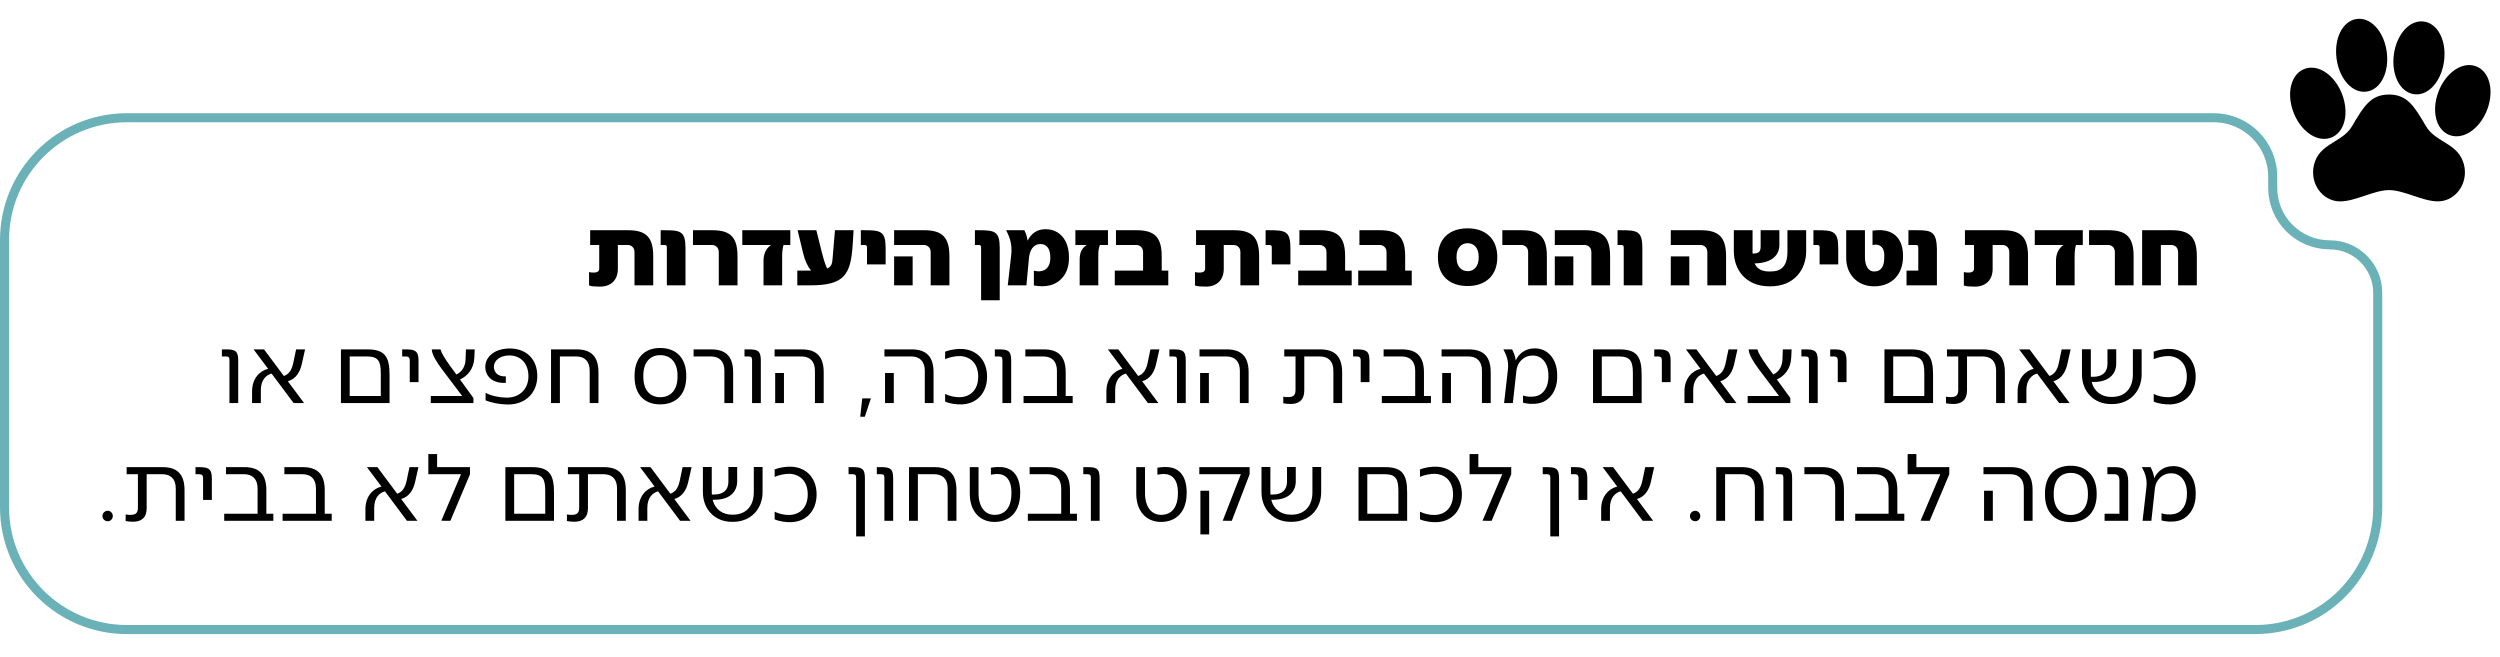 <svg xmlns="http://www.w3.org/2000/svg" width="552" height="145" viewBox="0 0 552 145" fill="none"><path d="M28 26H488.786C495.982 26 501.816 31.834 501.816 39.03V41.469C501.817 48.423 507.454 54.059 514.408 54.06C520.258 54.06 525 58.802 525 64.651V112C525 126.912 512.912 139 498 139H28C13.088 139 1 126.912 1 112V53C1 38.088 13.088 26 28 26Z" stroke="#6AB2B8" stroke-width="2"></path><path d="M130.307 50.834H138.711C142.803 50.834 144.233 52.528 144.233 56.62V63H140.097V55.674C140.097 54.662 139.415 54.09 138.579 54.09H136.423V59.37C136.423 61.9 134.817 63.286 132.507 63.286C131.561 63.286 130.615 63.242 130.065 63.044V60.074C130.593 60.184 130.725 60.184 131.099 60.184C131.935 60.184 132.309 59.876 132.309 59.304V54.09H130.307V50.834ZM145.877 50.834H146.647C150.189 50.834 151.355 51.01 151.355 54.728V63H147.241V54.64C147.241 54.354 147.175 54.09 146.757 54.09H145.877V50.834ZM162.842 63H158.706V55.674C158.706 54.662 158.024 54.09 157.188 54.09H153.008V50.834H157.32C161.412 50.834 162.842 52.528 162.842 56.62V63ZM172.699 63H168.585V57.61C168.585 56.268 168.981 54.992 170.235 54.09H163.899V50.834H174.503V54.09H173.007C172.633 55.3 172.699 56.554 172.699 57.61V63ZM183.831 57.126L184.359 50.834H188.473L188.275 54.002C187.857 60.668 186.405 63 178.991 63H176.043V59.744H178.991H179.101C178.287 58.798 177.737 57.522 177.363 56.026L176.109 50.834H180.245L181.455 55.674C181.719 56.642 181.961 57.786 182.621 59.282C183.611 58.864 183.743 58.204 183.831 57.126ZM195.549 58.38H191.435V54.64C191.435 54.354 191.369 54.09 190.951 54.09H190.071V50.834H190.841C194.383 50.834 195.549 51.01 195.549 54.728V58.38ZM197.421 50.834H204.087C208.179 50.834 209.631 52.528 209.631 56.62V63H205.495V55.674C205.495 54.662 204.791 54.09 203.955 54.09H197.421V50.834ZM197.421 56.62H201.513V63H197.421V56.62ZM215.262 50.834H216.032C219.574 50.834 220.74 51.01 220.74 54.728V66.3H216.626V54.64C216.626 54.354 216.56 54.09 216.142 54.09H215.262V50.834ZM230.742 50.614H230.918C233.932 50.614 236.022 52.99 236.022 56.752V57.082C236.022 60.338 234.174 62.384 231.908 62.978C230.808 63.264 229.598 63.286 228.278 63.022V59.766C229.158 59.964 229.664 59.964 230.324 59.744C231.226 59.436 231.908 58.534 231.908 57.016V56.818C231.908 54.97 231.138 53.892 229.796 53.892H229.642C228.74 53.892 227.508 54.53 227.222 56.73L226.628 63H222.514L223.262 56.466C223.636 53.518 222.602 51.78 222.162 50.834H226.188C226.364 51.318 226.738 51.868 226.892 53.144C227.706 51.494 229.092 50.614 230.742 50.614ZM242.504 63H238.39V57.478C238.39 56.202 238.566 54.992 239.952 54.09H237.444V50.834H244.638V54.09H242.856C242.526 55.014 242.504 55.454 242.504 56.642V63ZM257.958 63H246.144V59.744H252.392V55.674C252.392 54.662 251.688 54.09 250.852 54.09H246.408V50.834H250.984C255.076 50.834 256.506 52.528 256.506 56.62V59.744H257.958V63ZM264.09 50.834H272.494C276.586 50.834 278.016 52.528 278.016 56.62V63H273.88V55.674C273.88 54.662 273.198 54.09 272.362 54.09H270.206V59.37C270.206 61.9 268.6 63.286 266.29 63.286C265.344 63.286 264.398 63.242 263.848 63.044V60.074C264.376 60.184 264.508 60.184 264.882 60.184C265.718 60.184 266.092 59.876 266.092 59.304V54.09H264.09V50.834ZM284.924 58.38H280.81V54.64C280.81 54.354 280.744 54.09 280.326 54.09H279.446V50.834H280.216C283.758 50.834 284.924 51.01 284.924 54.728V58.38ZM298.456 63H286.642V59.744H292.89V55.674C292.89 54.662 292.186 54.09 291.35 54.09H286.906V50.834H291.482C295.574 50.834 297.004 52.528 297.004 56.62V59.744H298.456V63ZM311.712 63H299.898V59.744H306.146V55.674C306.146 54.662 305.442 54.09 304.606 54.09H300.162V50.834H304.738C308.83 50.834 310.26 52.528 310.26 56.62V59.744H311.712V63ZM324.048 50.416C328.074 50.416 330.604 52.77 330.604 56.774V56.796C330.604 60.8 328.074 63.154 324.048 63.154C320 63.154 317.492 60.822 317.492 56.818V56.752C317.492 52.748 320 50.416 324.048 50.416ZM326.49 56.95V56.62C326.49 54.772 325.456 53.694 324.07 53.694C322.662 53.694 321.606 54.772 321.606 56.62V56.95C321.606 58.798 322.662 59.876 324.07 59.876C325.456 59.876 326.49 58.798 326.49 56.95ZM341.549 63H337.413V55.674C337.413 54.662 336.731 54.09 335.895 54.09H331.715V50.834H336.027C340.119 50.834 341.549 52.528 341.549 56.62V63ZM343.3 50.834H349.966C354.058 50.834 355.51 52.528 355.51 56.62V63H351.374V55.674C351.374 54.662 350.67 54.09 349.834 54.09H343.3V50.834ZM343.3 56.62H347.392V63H343.3V56.62ZM357.155 50.834H357.925C361.467 50.834 362.633 51.01 362.633 54.728V63H358.519V54.64C358.519 54.354 358.453 54.09 358.035 54.09H357.155V50.834ZM368.909 50.834H375.575C379.667 50.834 381.119 52.528 381.119 56.62V63H376.983V55.674C376.983 54.662 376.279 54.09 375.443 54.09H368.909V50.834ZM368.909 56.62H373.001V63H368.909V56.62ZM394.666 55.52V50.834H398.802V55.498C398.802 59.458 396.206 63.22 390.926 63.22H390.684C385.404 63.22 382.83 59.458 382.83 55.498V50.834H386.966V55.52V55.982H387.01C388.506 55.982 388.748 55.454 388.748 54.332V50.834H392.884V54.112C392.884 56.136 391.454 58.094 387.406 58.16C388 59.436 389.1 59.942 390.662 59.942H390.948C393.324 59.942 394.666 58.776 394.666 55.52ZM405.881 58.38H401.767V54.64C401.767 54.354 401.701 54.09 401.283 54.09H400.403V50.834H401.173C404.715 50.834 405.881 51.01 405.881 54.728V58.38ZM413.451 54.134V50.922C413.803 50.878 414.067 50.856 414.397 50.834C418.753 50.548 420.183 53.43 420.183 56.4V56.73C420.183 60.47 417.807 63.22 413.803 63.22C410.041 63.22 407.643 60.514 407.643 56.972V50.834H411.779V56.752C411.779 58.512 412.395 59.942 413.825 59.942C415.475 59.942 416.047 58.644 416.047 56.862V56.356C416.047 54.068 414.419 53.87 413.649 54.068C413.561 54.09 413.517 54.112 413.451 54.134ZM421.379 50.834H423.425C426.505 50.834 427.583 51.23 427.671 54.948V63H420.961V59.744H423.557V54.64C423.557 54.354 423.491 54.09 423.073 54.09H421.379V50.834ZM433.86 50.834H442.264C446.356 50.834 447.786 52.528 447.786 56.62V63H443.65V55.674C443.65 54.662 442.968 54.09 442.132 54.09H439.976V59.37C439.976 61.9 438.37 63.286 436.06 63.286C435.114 63.286 434.168 63.242 433.618 63.044V60.074C434.146 60.184 434.278 60.184 434.652 60.184C435.488 60.184 435.862 59.876 435.862 59.304V54.09H433.86V50.834ZM458.076 63H453.962V57.61C453.962 56.268 454.358 54.992 455.612 54.09H449.276V50.834H459.88V54.09H458.384C458.01 55.3 458.076 56.554 458.076 57.61V63ZM471.099 63H466.963V55.674C466.963 54.662 466.281 54.09 465.445 54.09H461.265V50.834H465.577C469.669 50.834 471.099 52.528 471.099 56.62V63ZM472.983 50.834H479.539C483.653 50.834 485.061 52.528 485.061 56.62V63H480.925V55.674C480.925 54.662 480.243 54.09 479.407 54.09H477.119V63H472.983V50.834ZM48.991 77.142H49.849C51.851 77.142 52.599 77.406 52.599 79.584V89H50.663V79.54C50.663 78.946 50.531 78.704 49.893 78.704H48.991V77.142ZM67.362 77.142L66.636 80.376C66.262 82.048 65.404 83.654 63.556 84.182L67.142 89H64.832L59.97 82.488C58.782 82.774 57.594 83.896 57.594 86.118V89H55.658V86.404C55.658 83.566 57.352 81.872 59.2 81.432L55.988 77.142H58.298L62.676 83.016C63.842 82.62 64.414 81.63 64.722 80.288L65.382 77.142H67.362ZM75.279 77.142H81.087C84.981 77.142 86.015 78.748 86.015 82.774V89H75.279V77.142ZM81.021 78.704H77.215V87.438H84.079V82.378C84.079 79.716 83.485 78.704 81.021 78.704ZM92.409 84.38H90.473V79.54C90.473 78.946 90.209 78.704 89.571 78.704H88.801V77.142H89.527C91.529 77.142 92.409 77.406 92.409 79.584V84.38ZM104.819 77.142L104.731 79.012C104.599 81.498 103.213 83.038 101.563 83.786L104.533 87.878V89H95.117V87.438H102.047L97.448 81.344C96.26 79.694 95.534 78.484 95.359 77.406L95.337 77.142H97.272L97.294 77.23C97.471 77.934 98.153 79.056 99.209 80.552L100.771 82.686C101.893 82.202 102.773 80.948 102.795 79.342L102.883 77.142H104.819ZM112.477 89.308C110.453 89.352 108.319 88.868 107.219 88.406V86.734C108.187 87.284 110.167 87.834 112.125 87.79C114.809 87.724 116.679 85.832 116.679 83.082C116.679 80.332 115.051 78.484 112.433 78.484C110.541 78.484 109.111 79.496 109.045 80.904C109.023 82.246 109.947 83.192 111.685 83.104V84.534C108.847 84.688 107.153 83.192 107.153 80.97C107.197 78.594 109.419 76.944 112.565 76.944C116.283 76.944 118.637 79.386 118.637 83.016C118.637 86.668 116.129 89.198 112.477 89.308ZM121.668 77.142H127.278C130.6 77.142 132.14 78.748 132.14 82.246V89H130.204V81.85C130.204 79.782 129.104 78.704 127.212 78.704H123.626V89H121.668V77.142ZM145.765 76.834C149.351 76.834 151.529 79.1 151.529 82.972V83.148C151.529 87.02 149.351 89.286 145.765 89.286C142.223 89.286 140.111 87.042 140.111 83.192V82.928C140.111 79.1 142.223 76.834 145.765 76.834ZM149.593 83.236V82.906C149.593 80.068 148.119 78.418 145.787 78.418C143.477 78.418 142.047 80.068 142.047 82.906V83.236C142.047 86.052 143.477 87.702 145.787 87.702C148.119 87.702 149.593 86.052 149.593 83.236ZM161.88 89H159.944V81.85C159.944 79.782 158.844 78.704 156.952 78.704H153.146V77.142H157.018C160.318 77.142 161.88 78.748 161.88 82.246V89ZM164.383 77.142H165.241C167.243 77.142 167.991 77.406 167.991 79.584V89H166.055V79.54C166.055 78.946 165.923 78.704 165.285 78.704H164.383V77.142ZM171.029 77.142H177.013C180.313 77.142 181.875 78.748 181.875 82.246V89H179.939V81.85C179.939 79.782 178.817 78.704 176.947 78.704H171.029V77.142ZM171.161 82.356H173.097V89H171.161V82.356ZM190.379 87.966H192.293L190.951 92.014H189.939L190.379 87.966ZM195.284 77.142H201.268C204.568 77.142 206.13 78.748 206.13 82.246V89H204.194V81.85C204.194 79.782 203.072 78.704 201.202 78.704H195.284V77.142ZM195.416 82.356H197.352V89H195.416V82.356ZM212.535 89.286C211.215 89.352 209.719 89.132 208.685 88.67V86.976C209.543 87.416 210.775 87.746 211.985 87.702C214.295 87.614 215.989 86.052 215.989 83.17C215.989 80.266 214.295 78.726 211.985 78.616C210.929 78.594 209.565 78.902 208.685 79.298V77.648C209.719 77.23 211.347 76.966 212.535 77.054C215.747 77.274 217.947 79.584 217.947 83.17C217.947 86.712 215.747 89.088 212.535 89.286ZM219.663 77.142H220.521C222.523 77.142 223.271 77.406 223.271 79.584V89H221.335V79.54C221.335 78.946 221.203 78.704 220.565 78.704H219.663V77.142ZM236.846 89H226V87.438H233.37V81.85C233.37 79.782 232.248 78.704 230.378 78.704H226.396V77.142H230.444C233.744 77.142 235.306 78.748 235.306 82.246V87.438H236.846V89ZM255.995 77.142L255.269 80.376C254.895 82.048 254.037 83.654 252.189 84.182L255.775 89H253.465L248.603 82.488C247.415 82.774 246.227 83.896 246.227 86.118V89H244.291V86.404C244.291 83.566 245.985 81.872 247.833 81.432L244.621 77.142H246.931L251.309 83.016C252.475 82.62 253.047 81.63 253.355 80.288L254.015 77.142H255.995ZM258.205 77.142H259.063C261.065 77.142 261.813 77.406 261.813 79.584V89H259.877V79.54C259.877 78.946 259.745 78.704 259.107 78.704H258.205V77.142ZM264.851 77.142H270.835C274.135 77.142 275.697 78.748 275.697 82.246V89H273.761V81.85C273.761 79.782 272.639 78.704 270.769 78.704H264.851V77.142ZM264.983 82.356H266.919V89H264.983V82.356ZM283.564 77.142H291.484C294.784 77.142 296.346 78.748 296.346 82.246V89H294.41V81.85C294.41 79.782 293.31 78.704 291.418 78.704H287.986V86.206C287.986 88.362 286.754 89.198 284.994 89.198C284.422 89.198 283.828 89.154 283.344 89.044V87.592C283.828 87.68 284.092 87.68 284.422 87.68C285.434 87.68 286.05 87.372 286.05 86.14V78.704H283.564V77.142ZM302.376 84.38H300.44V79.54C300.44 78.946 300.176 78.704 299.538 78.704H298.768V77.142H299.494C301.496 77.142 302.376 77.406 302.376 79.584V84.38ZM315.951 89H305.105V87.438H312.475V81.85C312.475 79.782 311.353 78.704 309.483 78.704H305.501V77.142H309.549C312.849 77.142 314.411 78.748 314.411 82.246V87.438H315.951V89ZM318.304 77.142H324.288C327.588 77.142 329.15 78.748 329.15 82.246V89H327.214V81.85C327.214 79.782 326.092 78.704 324.222 78.704H318.304V77.142ZM318.436 82.356H320.372V89H318.436V82.356ZM338.833 76.922H338.943C341.737 76.922 343.827 79.276 343.827 82.818V83.236C343.827 86.36 342.089 88.494 339.933 89C338.657 89.308 337.161 89.176 336.281 88.912V87.328C336.985 87.592 338.195 87.724 339.295 87.438C340.747 87.086 341.891 85.502 341.891 83.192V82.862C341.891 80.222 340.461 78.506 338.481 78.506H338.393C336.347 78.506 335.005 80.134 334.829 81.784L334.037 89H332.101L332.937 81.696C333.201 79.518 332.497 78.242 331.947 77.142H333.883C334.169 77.802 334.543 78.462 334.675 79.584C335.357 78.088 336.787 76.922 338.833 76.922ZM351.74 77.142H357.548C361.442 77.142 362.476 78.748 362.476 82.774V89H351.74V77.142ZM357.482 78.704H353.676V87.438H360.54V82.378C360.54 79.716 359.946 78.704 357.482 78.704ZM368.87 84.38H366.934V79.54C366.934 78.946 366.67 78.704 366.032 78.704H365.262V77.142H365.988C367.99 77.142 368.87 77.406 368.87 79.584V84.38ZM383.633 77.142L382.907 80.376C382.533 82.048 381.675 83.654 379.827 84.182L383.413 89H381.103L376.241 82.488C375.053 82.774 373.865 83.896 373.865 86.118V89H371.929V86.404C371.929 83.566 373.623 81.872 375.471 81.432L372.259 77.142H374.569L378.947 83.016C380.113 82.62 380.685 81.63 380.993 80.288L381.653 77.142H383.633ZM395.588 77.142L395.5 79.012C395.368 81.498 393.982 83.038 392.332 83.786L395.302 87.878V89H385.886V87.438H392.816L388.218 81.344C387.03 79.694 386.304 78.484 386.128 77.406L386.106 77.142H388.042L388.064 77.23C388.24 77.934 388.922 79.056 389.978 80.552L391.54 82.686C392.662 82.202 393.542 80.948 393.564 79.342L393.652 77.142H395.588ZM397.746 77.142H398.604C400.606 77.142 401.354 77.406 401.354 79.584V89H399.418V79.54C399.418 78.946 399.286 78.704 398.648 78.704H397.746V77.142ZM407.714 84.38H405.778V79.54C405.778 78.946 405.514 78.704 404.876 78.704H404.106V77.142H404.832C406.834 77.142 407.714 77.406 407.714 79.584V84.38ZM416.086 77.142H421.894C425.788 77.142 426.822 78.748 426.822 82.774V89H416.086V77.142ZM421.828 78.704H418.022V87.438H424.886V82.378C424.886 79.716 424.292 78.704 421.828 78.704ZM429.894 77.142H437.814C441.114 77.142 442.676 78.748 442.676 82.246V89H440.74V81.85C440.74 79.782 439.64 78.704 437.748 78.704H434.316V86.206C434.316 88.362 433.084 89.198 431.324 89.198C430.752 89.198 430.158 89.154 429.674 89.044V87.592C430.158 87.68 430.422 87.68 430.752 87.68C431.764 87.68 432.38 87.372 432.38 86.14V78.704H429.894V77.142ZM457.196 77.142L456.47 80.376C456.096 82.048 455.238 83.654 453.39 84.182L456.976 89H454.666L449.804 82.488C448.616 82.774 447.428 83.896 447.428 86.118V89H445.492V86.404C445.492 83.566 447.186 81.872 449.034 81.432L445.822 77.142H448.132L452.51 83.016C453.676 82.62 454.248 81.63 454.556 80.288L455.216 77.142H457.196ZM470.938 82.686V77.12H472.874V82.664C472.874 86.294 470.366 89.22 466.362 89.22H466.076C462.358 89.22 459.696 86.47 459.696 82.664V77.12H461.654V82.686C461.654 82.862 461.654 83.038 461.676 83.192H462.204C464.184 83.192 465.328 82.202 465.328 80.354V77.12H467.264V80.266C467.264 82.642 465.548 84.336 462.38 84.336H461.852C462.402 86.558 464.14 87.636 466.076 87.636H466.384C469.024 87.636 470.938 85.92 470.938 82.686ZM479.392 89.286C478.072 89.352 476.576 89.132 475.542 88.67V86.976C476.4 87.416 477.632 87.746 478.842 87.702C481.152 87.614 482.846 86.052 482.846 83.17C482.846 80.266 481.152 78.726 478.842 78.616C477.786 78.594 476.422 78.902 475.542 79.298V77.648C476.576 77.23 478.204 76.966 479.392 77.054C482.604 77.274 484.804 79.584 484.804 83.17C484.804 86.712 482.604 89.088 479.392 89.286ZM23.786 112.778C24.424 112.778 24.908 113.328 24.908 113.944C24.908 114.582 24.402 115.088 23.786 115.088C23.148 115.088 22.62 114.582 22.62 113.944C22.62 113.328 23.126 112.778 23.786 112.778ZM27.964 103.142H35.884C39.184 103.142 40.746 104.748 40.746 108.246V115H38.81V107.85C38.81 105.782 37.71 104.704 35.818 104.704H32.386V112.206C32.386 114.362 31.154 115.198 29.394 115.198C28.822 115.198 28.228 115.154 27.744 115.044V113.592C28.228 113.68 28.492 113.68 28.822 113.68C29.834 113.68 30.45 113.372 30.45 112.14V104.704H27.964V103.142ZM46.776 110.38H44.84V105.54C44.84 104.946 44.576 104.704 43.938 104.704H43.168V103.142H43.894C45.896 103.142 46.776 103.406 46.776 105.584V110.38ZM60.352 115H49.506V113.438H56.876V107.85C56.876 105.782 55.754 104.704 53.884 104.704H49.902V103.142H53.95C57.25 103.142 58.812 104.748 58.812 108.246V113.438H60.352V115ZM73.242 115H62.396V113.438H69.766V107.85C69.766 105.782 68.644 104.704 66.774 104.704H62.792V103.142H66.84C70.14 103.142 71.702 104.748 71.702 108.246V113.438H73.242V115ZM92.391 103.142L91.665 106.376C91.291 108.048 90.433 109.654 88.585 110.182L92.171 115H89.861L84.999 108.488C83.811 108.774 82.623 109.896 82.623 112.118V115H80.687V112.404C80.687 109.566 82.381 107.872 84.229 107.432L81.017 103.142H83.327L87.705 109.016C88.871 108.62 89.443 107.63 89.751 106.288L90.411 103.142H92.391ZM103.774 103.142V104.726L99.44 115L97.438 114.978L101.794 104.704H94.578V100.26H96.514V103.142H103.774ZM111.588 103.142H117.396C121.29 103.142 122.324 104.748 122.324 108.774V115H111.588V103.142ZM117.33 104.704H113.524V113.438H120.388V108.378C120.388 105.716 119.794 104.704 117.33 104.704ZM125.396 103.142H133.316C136.616 103.142 138.178 104.748 138.178 108.246V115H136.242V107.85C136.242 105.782 135.142 104.704 133.25 104.704H129.818V112.206C129.818 114.362 128.586 115.198 126.826 115.198C126.254 115.198 125.66 115.154 125.176 115.044V113.592C125.66 113.68 125.924 113.68 126.254 113.68C127.266 113.68 127.882 113.372 127.882 112.14V104.704H125.396V103.142ZM152.698 103.142L151.972 106.376C151.598 108.048 150.74 109.654 148.892 110.182L152.478 115H150.168L145.306 108.488C144.118 108.774 142.93 109.896 142.93 112.118V115H140.994V112.404C140.994 109.566 142.688 107.872 144.536 107.432L141.324 103.142H143.634L148.012 109.016C149.178 108.62 149.75 107.63 150.058 106.288L150.718 103.142H152.698ZM166.44 108.686V103.12H168.376V108.664C168.376 112.294 165.868 115.22 161.864 115.22H161.578C157.86 115.22 155.198 112.47 155.198 108.664V103.12H157.156V108.686C157.156 108.862 157.156 109.038 157.178 109.192H157.706C159.686 109.192 160.83 108.202 160.83 106.354V103.12H162.766V106.266C162.766 108.642 161.05 110.336 157.882 110.336H157.354C157.904 112.558 159.642 113.636 161.578 113.636H161.886C164.526 113.636 166.44 111.92 166.44 108.686ZM174.894 115.286C173.574 115.352 172.078 115.132 171.044 114.67V112.976C171.902 113.416 173.134 113.746 174.344 113.702C176.654 113.614 178.348 112.052 178.348 109.17C178.348 106.266 176.654 104.726 174.344 104.616C173.288 104.594 171.924 104.902 171.044 105.298V103.648C172.078 103.23 173.706 102.966 174.894 103.054C178.106 103.274 180.306 105.584 180.306 109.17C180.306 112.712 178.106 115.088 174.894 115.286ZM187.364 103.142H188.2C190.224 103.142 190.972 103.406 190.972 105.584V118.432H189.036V105.54C189.036 104.946 188.904 104.704 188.244 104.704H187.364V103.142ZM193.602 103.142H194.46C196.462 103.142 197.21 103.406 197.21 105.584V115H195.274V105.54C195.274 104.946 195.142 104.704 194.504 104.704H193.602V103.142ZM200.709 103.142H206.319C209.641 103.142 211.181 104.748 211.181 108.246V115H209.245V107.85C209.245 105.782 208.145 104.704 206.253 104.704H202.667V115H200.709V103.142ZM218.79 104.814V103.274C219.34 103.164 220.066 103.12 220.374 103.12C223.894 102.988 225.258 105.474 225.258 108.708V108.884C225.258 112.866 223.08 115.242 219.582 115.242C216.326 115.242 214.126 112.866 214.126 108.994V103.142H216.062V108.884C216.062 111.942 217.492 113.68 219.604 113.68C221.958 113.68 223.322 111.986 223.322 108.928V108.708C223.322 105.848 221.98 104.594 220.066 104.66C219.824 104.682 219.186 104.726 218.79 104.814ZM237.791 115H226.945V113.438H234.315V107.85C234.315 105.782 233.193 104.704 231.323 104.704H227.341V103.142H231.389C234.689 103.142 236.251 104.748 236.251 108.246V113.438H237.791V115ZM239.192 103.142H240.05C242.052 103.142 242.8 103.406 242.8 105.584V115H240.864V105.54C240.864 104.946 240.732 104.704 240.094 104.704H239.192V103.142ZM255.549 104.814V103.274C256.099 103.164 256.825 103.12 257.133 103.12C260.653 102.988 262.017 105.474 262.017 108.708V108.884C262.017 112.866 259.839 115.242 256.341 115.242C253.085 115.242 250.885 112.866 250.885 108.994V103.142H252.821V108.884C252.821 111.942 254.251 113.68 256.363 113.68C258.717 113.68 260.081 111.986 260.081 108.928V108.708C260.081 105.848 258.739 104.594 256.825 104.66C256.583 104.682 255.945 104.726 255.549 104.814ZM264.807 104.704V103.142H275.917V104.726L271.979 115L269.977 114.978L273.981 104.704H264.807ZM266.985 108.356V117.992H265.049V108.356H266.985ZM289.781 108.686V103.12H291.717V108.664C291.717 112.294 289.209 115.22 285.205 115.22H284.919C281.201 115.22 278.539 112.47 278.539 108.664V103.12H280.497V108.686C280.497 108.862 280.497 109.038 280.519 109.192H281.047C283.027 109.192 284.171 108.202 284.171 106.354V103.12H286.107V106.266C286.107 108.642 284.391 110.336 281.223 110.336H280.695C281.245 112.558 282.983 113.636 284.919 113.636H285.227C287.867 113.636 289.781 111.92 289.781 108.686ZM299.963 103.142H305.771C309.665 103.142 310.699 104.748 310.699 108.774V115H299.963V103.142ZM305.705 104.704H301.899V113.438H308.763V108.378C308.763 105.716 308.169 104.704 305.705 104.704ZM317.379 115.286C316.059 115.352 314.563 115.132 313.529 114.67V112.976C314.387 113.416 315.619 113.746 316.829 113.702C319.139 113.614 320.833 112.052 320.833 109.17C320.833 106.266 319.139 104.726 316.829 104.616C315.773 104.594 314.409 104.902 313.529 105.298V103.648C314.563 103.23 316.191 102.966 317.379 103.054C320.591 103.274 322.791 105.584 322.791 109.17C322.791 112.712 320.591 115.088 317.379 115.286ZM333.678 103.142V104.726L329.344 115L327.342 114.978L331.698 104.704H324.482V100.26H326.418V103.142H333.678ZM340.634 103.142H341.47C343.494 103.142 344.242 103.406 344.242 105.584V118.432H342.306V105.54C342.306 104.946 342.174 104.704 341.514 104.704H340.634V103.142ZM350.479 110.38H348.543V105.54C348.543 104.946 348.279 104.704 347.641 104.704H346.871V103.142H347.597C349.599 103.142 350.479 103.406 350.479 105.584V110.38ZM365.243 103.142L364.517 106.376C364.143 108.048 363.285 109.654 361.437 110.182L365.023 115H362.713L357.851 108.488C356.663 108.774 355.475 109.896 355.475 112.118V115H353.539V112.404C353.539 109.566 355.233 107.872 357.081 107.432L353.869 103.142H356.179L360.557 109.016C361.723 108.62 362.295 107.63 362.603 106.288L363.263 103.142H365.243ZM374.304 112.778C374.942 112.778 375.426 113.328 375.426 113.944C375.426 114.582 374.92 115.088 374.304 115.088C373.666 115.088 373.138 114.582 373.138 113.944C373.138 113.328 373.644 112.778 374.304 112.778ZM378.944 103.142H384.554C387.876 103.142 389.416 104.748 389.416 108.246V115H387.48V107.85C387.48 105.782 386.38 104.704 384.488 104.704H380.902V115H378.944V103.142ZM392.096 103.142H392.954C394.956 103.142 395.704 103.406 395.704 105.584V115H393.768V105.54C393.768 104.946 393.636 104.704 392.998 104.704H392.096V103.142ZM407.145 115H405.209V107.85C405.209 105.782 404.109 104.704 402.217 104.704H398.411V103.142H402.283C405.583 103.142 407.145 104.748 407.145 108.246V115ZM420.473 115H409.627V113.438H416.997V107.85C416.997 105.782 415.875 104.704 414.005 104.704H410.023V103.142H414.071C417.371 103.142 418.933 104.748 418.933 108.246V113.438H420.473V115ZM430.401 103.142V104.726L426.067 115L424.065 114.978L428.421 104.704H421.205V100.26H423.141V103.142H430.401ZM437.95 103.142H443.934C447.234 103.142 448.796 104.748 448.796 108.246V115H446.86V107.85C446.86 105.782 445.738 104.704 443.868 104.704H437.95V103.142ZM438.082 108.356H440.018V115H438.082V108.356ZM457.181 102.834C460.767 102.834 462.945 105.1 462.945 108.972V109.148C462.945 113.02 460.767 115.286 457.181 115.286C453.639 115.286 451.527 113.042 451.527 109.192V108.928C451.527 105.1 453.639 102.834 457.181 102.834ZM461.009 109.236V108.906C461.009 106.068 459.535 104.418 457.203 104.418C454.893 104.418 453.463 106.068 453.463 108.906V109.236C453.463 112.052 454.893 113.702 457.203 113.702C459.535 113.702 461.009 112.052 461.009 109.236ZM465.31 103.142H466.982C469.138 103.142 469.864 104 469.908 106.31V115H464.694V113.438H467.972V106.178C467.972 105.386 467.796 104.704 466.828 104.704H465.31V103.142ZM479.813 102.922H479.923C482.717 102.922 484.807 105.276 484.807 108.818V109.236C484.807 112.36 483.069 114.494 480.913 115C479.637 115.308 478.141 115.176 477.261 114.912V113.328C477.965 113.592 479.175 113.724 480.275 113.438C481.727 113.086 482.871 111.502 482.871 109.192V108.862C482.871 106.222 481.441 104.506 479.461 104.506H479.373C477.327 104.506 475.985 106.134 475.809 107.784L475.017 115H473.081L473.917 107.696C474.181 105.518 473.477 104.242 472.927 103.142H474.863C475.149 103.802 475.523 104.462 475.655 105.584C476.337 104.088 477.767 102.922 479.813 102.922Z" fill="black"></path><path d="M549.376 17.391C548.845 16.094 547.962 15.159 546.823 14.689L546.808 14.683C546.29 14.474 545.738 14.367 545.181 14.368H545.12C542.513 14.409 539.852 16.684 538.498 20.031C537.506 22.478 537.392 25.11 538.194 27.072C538.724 28.369 539.608 29.304 540.752 29.775L540.765 29.78C541.283 29.988 541.835 30.095 542.391 30.095C545.023 30.095 547.713 27.819 549.091 24.428C550.071 21.984 550.179 19.353 549.376 17.391Z" fill="black"></path><path d="M539.513 31.253C538.01 30.326 536.589 29.448 535.66 27.871C533.099 23.507 531.553 20.873 527.498 20.873C523.443 20.873 521.892 23.507 519.326 27.871C518.395 29.45 516.971 30.328 515.463 31.26C513.734 32.328 511.947 33.431 511.176 35.601C510.876 36.383 510.725 37.217 510.731 38.058C510.731 41.592 513.41 44.467 516.703 44.467C518.401 44.467 520.209 43.862 522.122 43.222C523.962 42.607 525.863 41.971 527.507 41.971C529.152 41.971 531.048 42.607 532.881 43.222C534.79 43.858 536.59 44.463 538.293 44.463C541.581 44.463 544.255 41.588 544.255 38.054C544.258 37.213 544.104 36.379 543.801 35.597C543.029 33.425 541.242 32.321 539.513 31.253Z" fill="black"></path><path d="M517.912 17.99C519.051 19.458 520.496 20.265 521.981 20.265C522.184 20.265 522.386 20.25 522.587 20.219C525.685 19.752 527.615 15.869 526.981 11.373C526.716 9.483 526.008 7.723 524.994 6.417C523.857 4.953 522.41 4.146 520.925 4.146C520.723 4.146 520.52 4.161 520.32 4.192C517.222 4.66 515.291 8.542 515.925 13.038C516.189 14.925 516.897 16.684 517.912 17.99Z" fill="black"></path><path d="M532.972 20.791C533.172 20.822 533.375 20.837 533.578 20.837C535.064 20.837 536.508 20.029 537.647 18.562C538.661 17.256 539.365 15.497 539.633 13.608C540.266 9.114 538.336 5.232 535.238 4.762C535.038 4.731 534.835 4.716 534.632 4.716C533.148 4.718 531.701 5.525 530.564 6.989C529.55 8.295 528.841 10.055 528.577 11.947C527.944 16.441 529.874 20.323 532.972 20.791Z" fill="black"></path><path d="M514.793 30.352L514.807 30.347C515.948 29.876 516.832 28.942 517.361 27.646C518.163 25.68 518.05 23.051 517.059 20.603C515.688 17.216 513 14.94 510.371 14.94C509.814 14.939 509.262 15.046 508.744 15.255L508.73 15.259C507.591 15.726 506.708 16.664 506.179 17.96C505.377 19.926 505.49 22.555 506.48 25.003C507.852 28.39 510.54 30.666 513.169 30.666C513.725 30.667 514.276 30.56 514.793 30.352Z" fill="black"></path></svg>